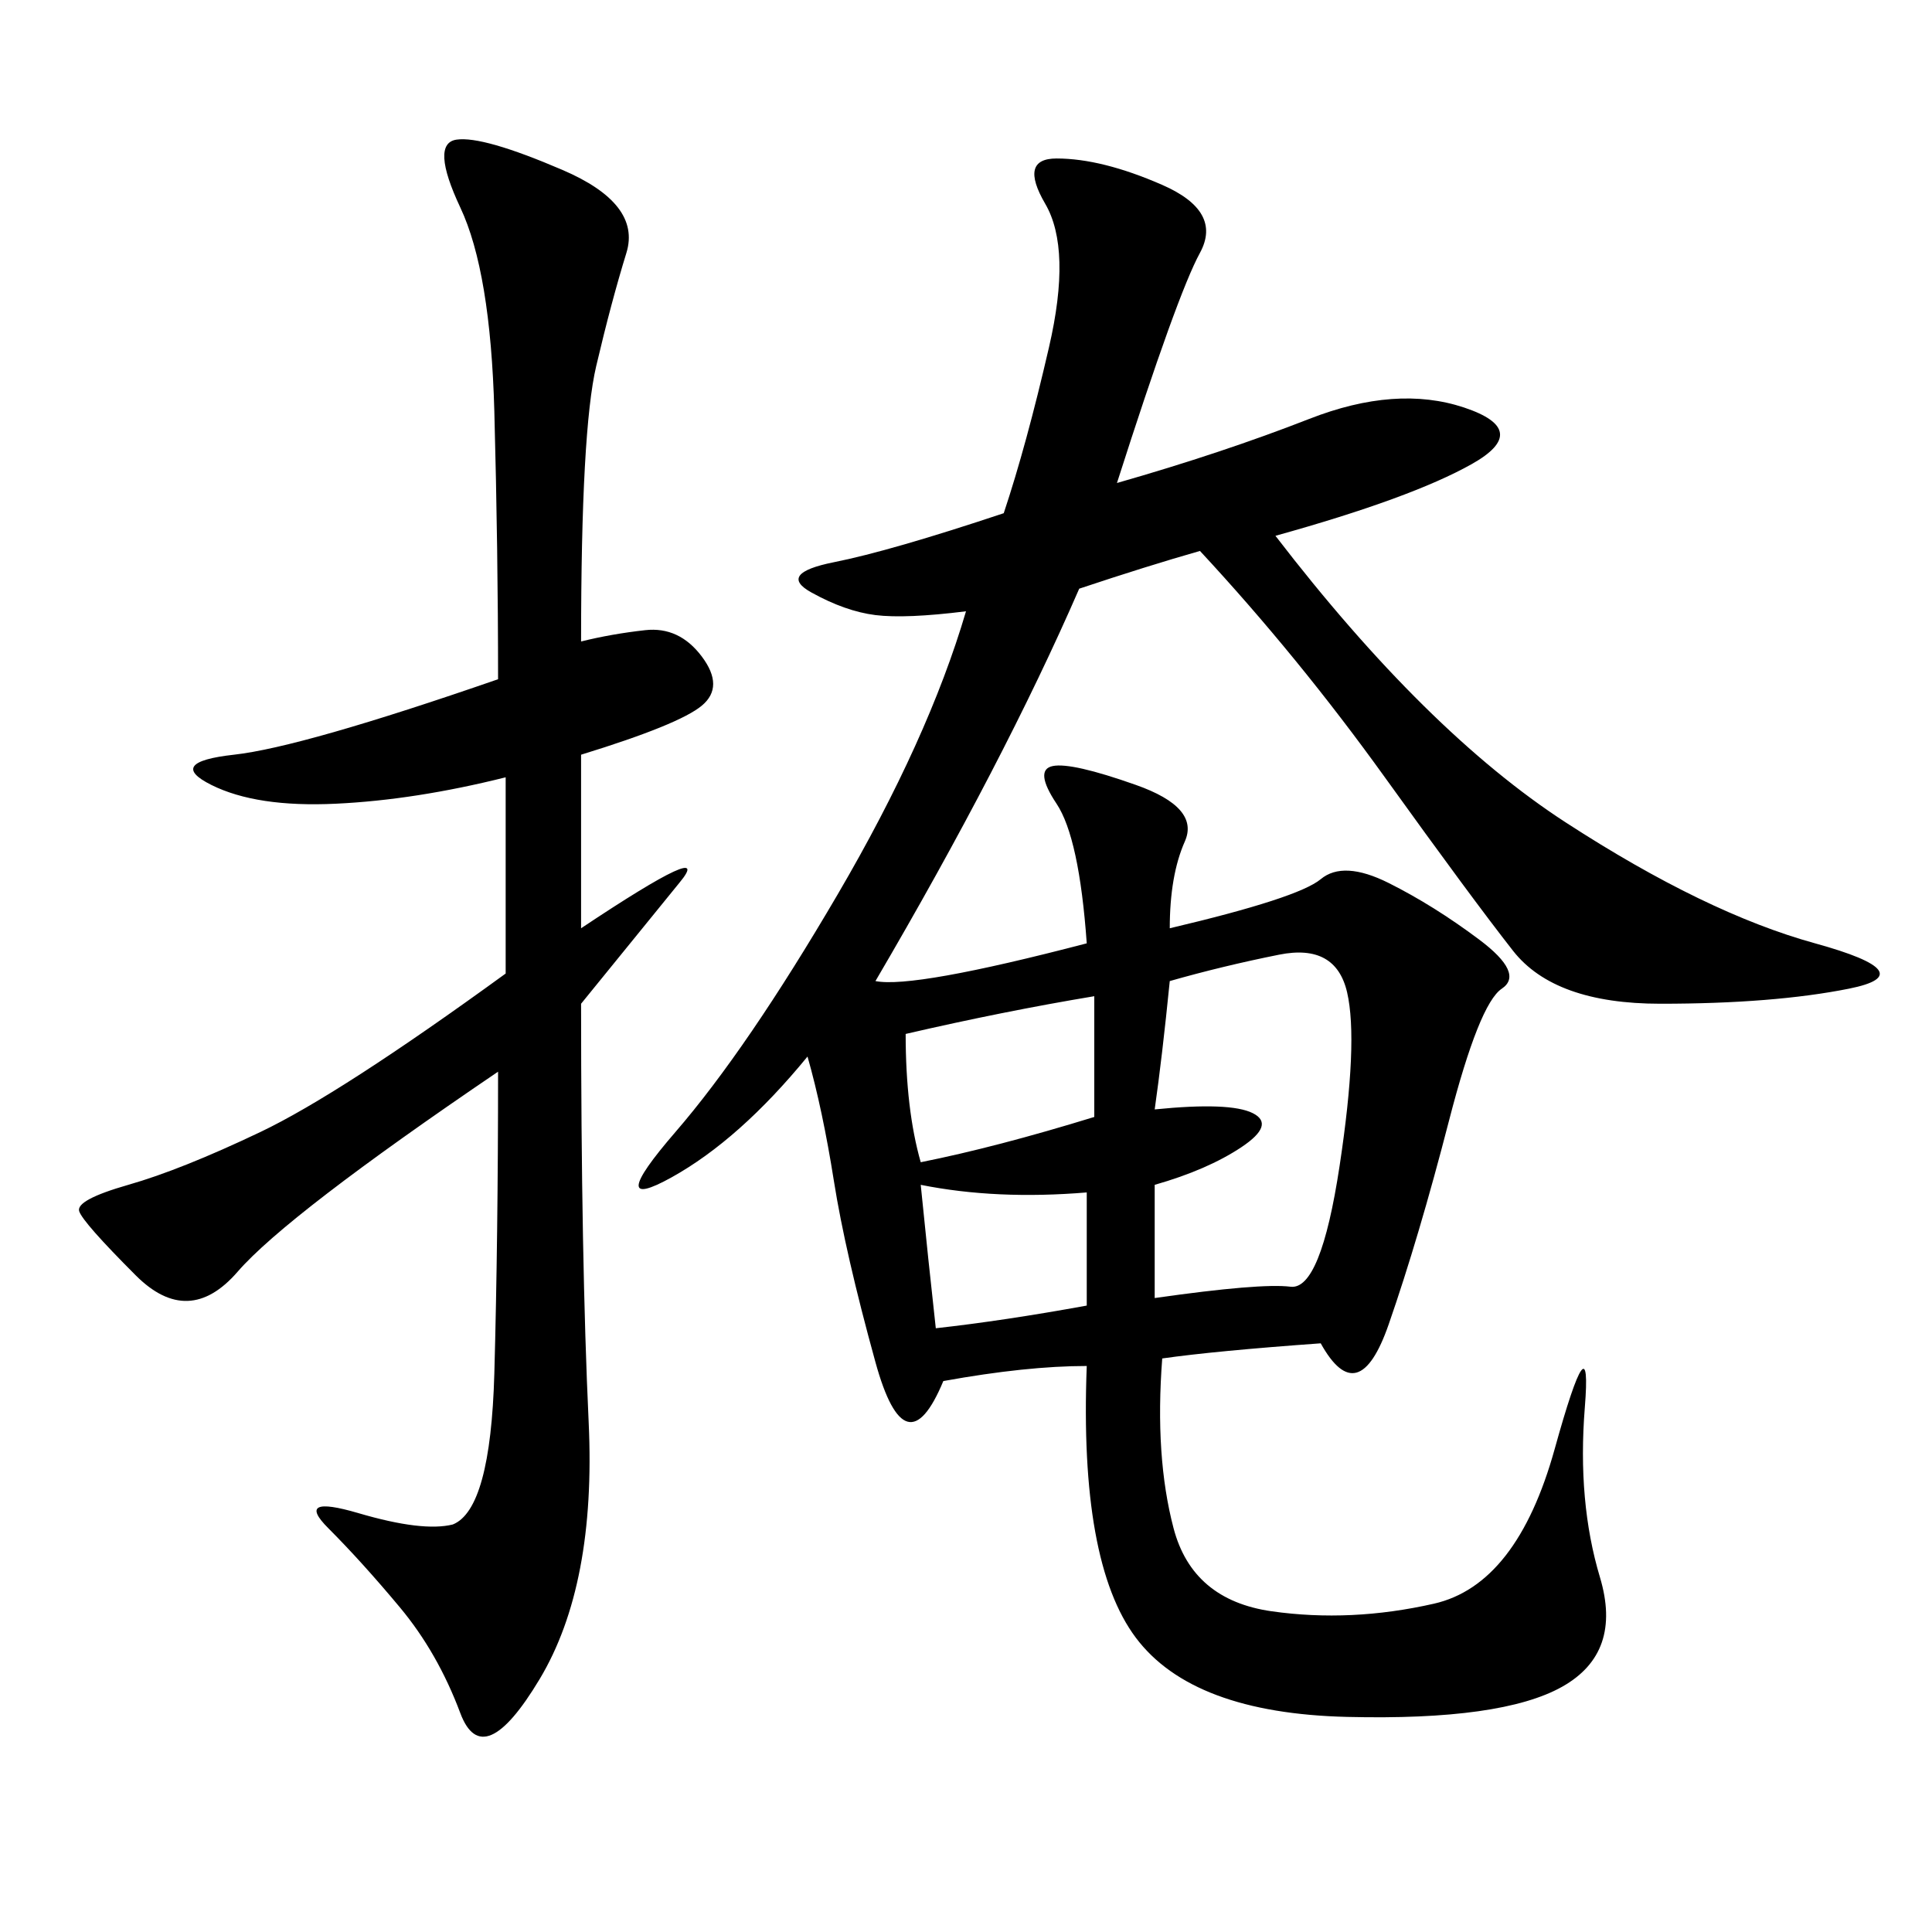 <svg xmlns="http://www.w3.org/2000/svg" xmlns:xlink="http://www.w3.org/1999/xlink" width="300" height="300"><path d="M181.64 144.14Q201.56 139.45 205.08 136.52Q208.59 133.59 215.63 137.11Q222.66 140.63 229.69 145.90Q236.72 151.17 233.20 153.52Q229.69 155.86 225 174.02Q220.31 192.19 215.63 205.66Q210.94 219.14 205.08 208.59L205.08 208.59Q188.67 209.77 180.47 210.94L180.47 210.94Q179.30 226.17 182.23 237.30Q185.16 248.44 197.46 250.20Q209.77 251.95 222.66 249.02Q235.55 246.09 241.41 225Q247.27 203.91 246.09 218.55Q244.92 233.20 248.44 244.92Q251.95 256.64 242.58 261.91Q233.20 267.19 209.18 266.60Q185.16 266.02 176.37 254.30Q167.58 242.58 168.75 212.11L168.75 212.11Q159.38 212.11 146.48 214.45L146.48 214.45Q140.63 228.52 135.94 211.52Q131.25 194.53 129.49 183.40Q127.73 172.27 125.39 164.06L125.39 164.06Q114.84 176.95 104.30 182.81Q93.75 188.67 104.88 175.78Q116.02 162.89 130.08 138.87Q144.14 114.84 150 94.92L150 94.92Q140.63 96.09 135.94 95.51Q131.25 94.92 125.98 91.99Q120.70 89.06 129.49 87.30Q138.28 85.55 155.86 79.69L155.86 79.69Q159.38 69.14 162.89 53.91Q166.41 38.67 162.30 31.64Q158.20 24.61 164.06 24.61L164.06 24.61Q171.09 24.61 180.47 28.71Q189.84 32.81 186.33 39.26Q182.81 45.70 173.44 75L173.44 75Q189.84 70.31 203.32 65.04Q216.80 59.77 227.34 63.28Q237.89 66.80 228.52 72.07Q219.14 77.34 198.05 83.20L198.05 83.20Q221.48 113.67 243.16 127.73Q264.84 141.80 281.84 146.48Q298.83 151.17 287.11 153.52Q275.39 155.86 257.81 155.86L257.81 155.86Q241.41 155.86 234.96 147.66Q228.52 139.45 215.04 120.70Q201.56 101.95 186.33 85.55L186.33 85.55Q178.13 87.89 167.58 91.41L167.58 91.41Q155.86 118.36 135.94 152.34L135.94 152.34Q141.80 153.52 168.75 146.48L168.75 146.48Q167.58 130.08 164.06 124.80Q160.55 119.53 163.48 118.95Q166.41 118.36 176.37 121.88Q186.33 125.39 183.98 130.66Q181.64 135.94 181.64 144.14L181.64 144.14ZM90.23 99.61Q94.92 98.44 100.20 97.85Q105.47 97.27 108.98 101.95Q112.50 106.64 108.98 109.57Q105.47 112.50 90.23 117.19L90.23 117.19L90.23 144.14Q111.33 130.08 105.47 137.11L105.47 137.11L90.23 155.86Q90.23 195.70 91.41 220.90Q92.58 246.09 83.79 260.74Q75 275.39 71.48 266.02Q67.97 256.64 62.11 249.61Q56.25 242.58 50.98 237.30Q45.70 232.03 55.66 234.96Q65.63 237.89 70.31 236.72L70.31 236.72Q76.17 234.38 76.76 213.28Q77.34 192.19 77.34 166.41L77.34 166.41Q44.53 188.67 36.91 197.46Q29.30 206.25 21.09 198.05Q12.89 189.84 12.30 188.09Q11.72 186.33 19.92 183.98Q28.13 181.64 40.43 175.78Q52.73 169.92 78.52 151.17L78.52 151.17L78.52 120.70Q64.45 124.22 52.15 124.80Q39.84 125.39 32.81 121.88Q25.78 118.36 36.33 117.19Q46.88 116.02 77.34 105.47L77.34 105.47Q77.34 85.55 76.76 63.87Q76.17 42.19 71.48 32.23Q66.80 22.27 70.90 21.68Q75 21.09 87.30 26.37Q99.61 31.64 97.27 39.26Q94.92 46.88 92.58 56.84Q90.23 66.80 90.23 99.61L90.23 99.61ZM179.30 183.98L179.30 201.56Q195.70 199.22 200.39 199.80Q205.08 200.39 208.01 181.05Q210.94 161.72 209.18 154.10Q207.42 146.48 198.63 148.24Q189.84 150 181.64 152.34L181.64 152.34Q180.47 164.06 179.30 172.27L179.30 172.27Q191.02 171.09 194.53 172.85Q198.05 174.61 192.77 178.13Q187.50 181.64 179.30 183.98L179.30 183.98ZM140.63 160.55Q140.63 172.27 142.97 180.47L142.97 180.47Q154.69 178.13 169.92 173.44L169.92 173.44L169.92 154.69Q155.86 157.03 140.63 160.55L140.63 160.55ZM145.31 206.25Q155.86 205.08 168.75 202.73L168.75 202.73L168.75 185.16Q154.69 186.33 142.97 183.98L142.97 183.98Q144.14 195.70 145.31 206.25L145.31 206.25Z"/></svg>